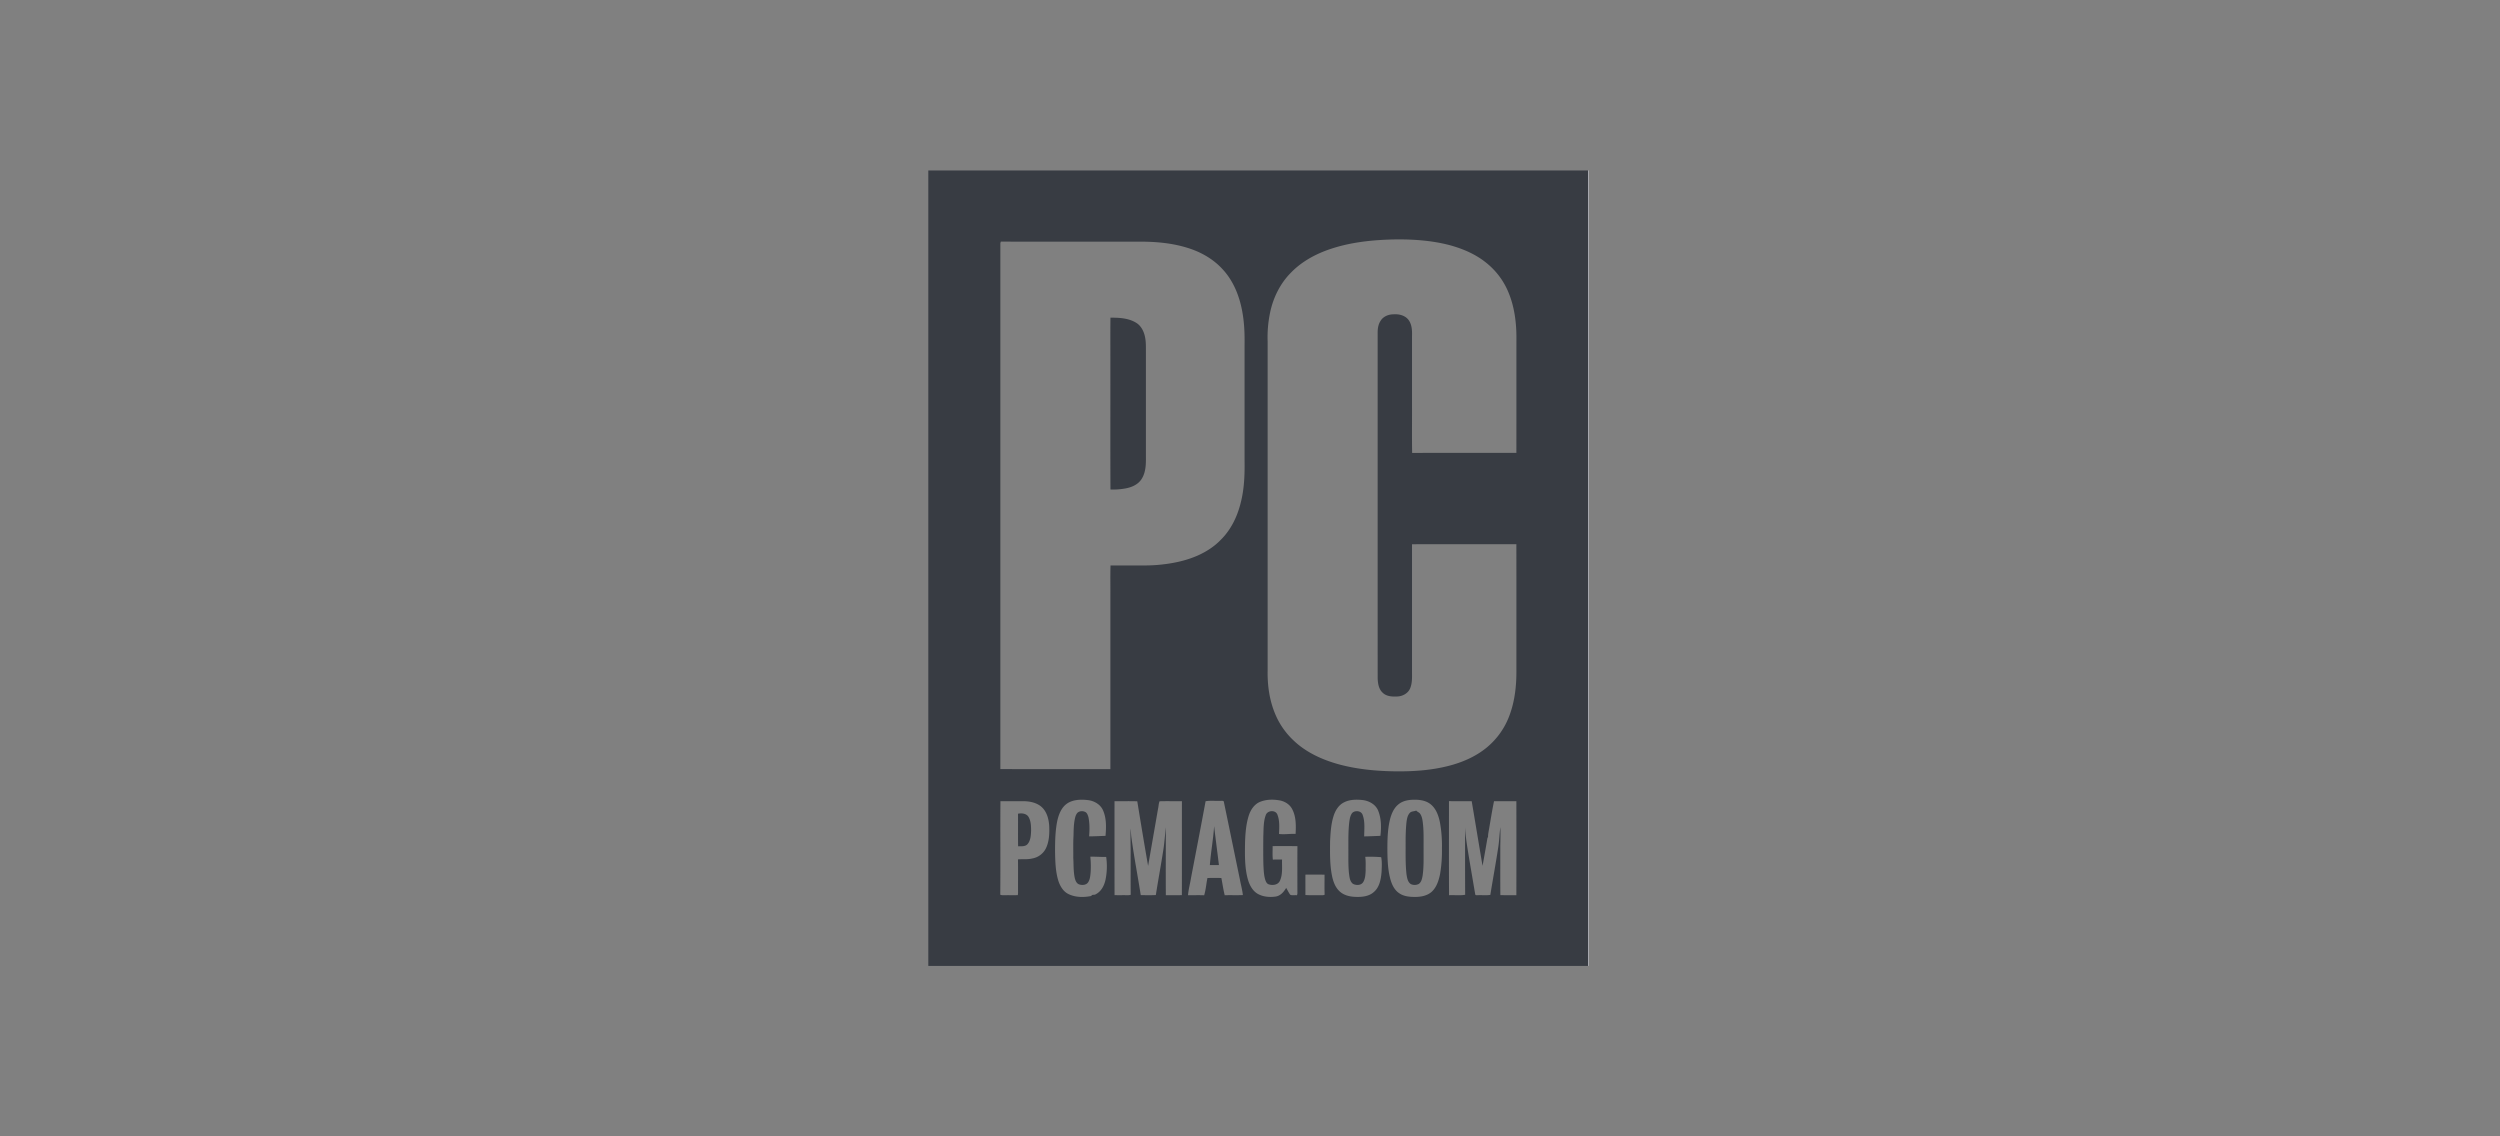 <svg width="132" height="60" viewBox="0 0 132 60" fill="none" xmlns="http://www.w3.org/2000/svg"><rect x="0" y="0" width="132" height="60" fill="#808080" stroke="none"/><path d="M49.015 9h34.843v42H49.015V9zm20.812 4.303c-.617.255-1.2.611-1.665 1.094-.573.575-.943 1.332-1.104 2.123a6.32 6.32 0 00-.127 1.503V35.4c-.014.766.09 1.544.382 2.257a4.03 4.03 0 00.971 1.424c.667.645 1.536 1.038 2.422 1.28.954.257 1.944.35 2.929.365.949.012 1.906-.047 2.829-.282.726-.183 1.434-.485 2.018-.96a3.975 3.975 0 001.234-1.753c.263-.721.35-1.495.35-2.259-.001-2.246.003-4.492-.002-6.738-1.836.002-3.673-.002-5.51.002v6.806c.005.275.006.56-.104.816-.118.26-.4.408-.677.417-.269.014-.58-.003-.778-.21-.2-.188-.243-.479-.254-.74-.002-6.086 0-12.172-.001-18.258-.001-.218.033-.447.157-.631.138-.226.411-.337.668-.34.28-.022.592.044.783.267.201.244.216.576.206.878v3.498c.005.892-.009 1.784.007 2.675 1.835-.004 3.67 0 5.504-.002.003-2.056 0-4.112.002-6.168-.008-.802-.122-1.616-.442-2.357a3.879 3.879 0 00-1.127-1.492c-.567-.468-1.257-.763-1.963-.953-.877-.23-1.788-.3-2.692-.303-1.36.014-2.747.149-4.016.664zm-17.008-.458v27.762c1.937.007 3.873.004 5.809.002v-9.156c.005-.532-.01-1.064.008-1.596.266.003.532 0 .798 0 .641-.005 1.285.024 1.923-.052.666-.073 1.33-.22 1.94-.499.422-.196.82-.453 1.144-.788.543-.527.885-1.231 1.066-1.96.19-.73.218-1.488.206-2.239v-6.121c.007-.548-.01-1.1-.103-1.64-.14-.867-.472-1.73-1.086-2.372-.46-.495-1.06-.844-1.697-1.058-.898-.302-1.855-.38-2.798-.366-2.396-.003-4.792.006-7.187-.005l-.023.088zm3.513 29.589c-.296.21-.432.57-.508.91-.109.54-.118 1.093-.117 1.64.01.51.023 1.029.173 1.52.092.283.257.568.535.702.37.181.807.183 1.203.102.052-.103.157-.032.233-.09.307-.152.466-.486.528-.808a3.52 3.52 0 00.028-1.164c-.28.006-.558-.02-.837-.012.027.278.034.558.014.837-.018.172-.028.356-.125.505-.097.158-.315.174-.476.121-.145-.048-.205-.208-.236-.343-.075-.347-.056-.704-.078-1.056.005-.384-.011-.768.012-1.152.009-.344.007-.694.1-1.028a.568.568 0 01.102-.196c.104-.103.279-.116.407-.055.11.045.143.17.178.272.07.335.065.681.037 1.021.289 0 .578-.019.867-.026.039-.449.054-.927-.132-1.347-.136-.317-.469-.503-.8-.542-.374-.042-.788-.033-1.108.189zm10.208-.1c-.31.123-.507.423-.605.73-.15.472-.183.973-.198 1.466-.007.619-.02 1.248.137 1.851.082.312.236.632.52.806.284.166.629.196.95.153.26-.034.441-.246.566-.459.074.12.131.249.214.362.106.05.235.008.35.027a.196.196 0 00.029-.115c-.001-.826-.004-1.652.001-2.478a60.726 60.726 0 00-1.309-.002c.003.237-.017.476.012.712.161-.005.324-.002.485-.003-.012.377.05.78-.118 1.132-.102.211-.377.243-.579.18-.108-.034-.158-.144-.19-.243-.073-.237-.08-.486-.095-.732-.017-.513-.01-1.027-.008-1.54.019-.381-.003-.778.13-1.142.087-.26.523-.29.617-.02.125.321.097.677.083 1.015.29.035.584-.017.876-.005.022-.436.031-.902-.177-1.298-.127-.258-.392-.421-.67-.471-.337-.059-.699-.054-1.02.074zm4.417.035c-.284.142-.455.432-.547.725-.135.43-.159.886-.182 1.334-.005.582-.016 1.169.088 1.744.059.321.164.656.409.886.225.214.545.289.848.297.333.014.702-.022.962-.253.31-.26.38-.689.412-1.07.01-.257.03-.52-.02-.773a7.133 7.133 0 00-.842-.019c.036.24.018.482.021.724-.01.206-.018.429-.128.61-.111.182-.373.183-.543.092-.17-.133-.182-.365-.21-.562-.042-.417-.028-.838-.031-1.257.001-.492-.01-.985.052-1.473.023-.157.051-.324.153-.452.157-.15.477-.116.549.108.134.36.082.755.081 1.132.286-.004.571-.018.857-.029.052-.442.05-.91-.118-1.328-.132-.326-.47-.516-.807-.56-.336-.038-.697-.036-1.004.124zm3.626-.142c-.26.011-.535.068-.74.239-.251.197-.377.508-.454.809-.135.572-.138 1.163-.134 1.747.01.482.034.97.167 1.436.081.276.22.558.473.715.25.167.564.187.857.185.305-.005.63-.072.859-.288.248-.24.354-.583.423-.912a7.15 7.15 0 00.1-1.35 6.87 6.87 0 00-.107-1.394c-.07-.338-.191-.69-.46-.924-.267-.235-.642-.277-.984-.263zm-21.76.075c-.013 1.646.006 3.292-.009 4.938.093.043.196.022.294.026.211-.005.423.008.633-.005.003-.027.01-.08.012-.108-.003-.593.004-1.186-.003-1.778.252-.022.508.015.756-.048a.994.994 0 00.703-.506c.195-.378.207-.818.188-1.233-.026-.364-.133-.756-.423-1-.246-.205-.575-.274-.888-.285-.42-.002-.841 0-1.262 0zm6.023 0c.001 1.654-.002 3.307.002 4.96.207.008.414 0 .621.004.078 0 .16.008.233-.023-.01-.683-.001-1.367-.005-2.05.008-.482-.019-.964 0-1.446.02.166.019.335.045.502.138 1.007.332 2.007.489 3.012.265.005.532.012.797-.003.122-.78.267-1.558.389-2.34.067-.41.091-.825.14-1.237-.001 1.195-.009 2.39-.001 3.585.282 0 .564.002.846-.002.006-1.654 0-3.308.003-4.962-.393.006-.787-.007-1.18.005-.052.124-.049.267-.081.398l-.524 3.014c-.2-1.135-.387-2.273-.572-3.41-.4-.014-.801-.002-1.202-.007zm4.81.001c-.247 1.337-.506 2.672-.762 4.007-.05.32-.138.633-.168.956.285.003.57-.007.854.004.091-.295.109-.61.173-.912.245-.003.49-.004.735 0 .06.304.102.611.177.911.32-.012.64.006.959-.01-.03-.273-.106-.54-.155-.811-.282-1.361-.56-2.723-.844-4.084.001-.105-.12-.075-.187-.08-.26.012-.525-.022-.782.02zm12.85-.002c0 1.655-.005 3.31.003 4.966.283-.016.572.026.851-.023-.006-1.188-.004-2.376-.004-3.563.02.425.085.846.152 1.265.124.763.257 1.523.385 2.285.028.058.098.028.148.035.216-.011.434.02.648-.016.136-.836.29-1.67.417-2.508.056-.354.064-.714.112-1.068.013.331.004.664-.003.996.003.864-.005 1.728.004 2.592.281.008.563.002.845.004.004-1.654.003-3.31 0-4.964l-1.18.001c-.1.483-.176.97-.26 1.456-.024.147-.06.293-.055.443l-.03.034c-.082.494-.171.988-.26 1.481-.195-1.137-.38-2.276-.573-3.413-.4-.004-.8.001-1.2-.003zm-7.58 3.88c-.002.359.001.717 0 1.076.275.02.552.003.828.01.063-.004.133.011.187-.029-.014-.351-.003-.703-.005-1.055a29.339 29.339 0 00-1.01-.002z" fill="#383C43"/><path d="M58.632 16.774c.454-.004.94.02 1.34.258.258.149.408.427.474.709.07.286.056.584.058.876v5.49c.005.397-.002.823-.218 1.17-.196.323-.575.473-.933.524-.238.04-.48.054-.72.044-.012-2.118-.002-4.236-.005-6.354.002-.906-.006-1.812.004-2.717zm15.804 26.149c.088-.097.23-.076.341-.125.057.073.16.093.21.174.08.119.112.262.13.402.066.475.045.957.049 1.436-.004.478.018.959-.053 1.433-.03.156-.064.337-.205.431a.476.476 0 01-.408.01c-.175-.107-.203-.326-.236-.51-.062-.558-.045-1.12-.047-1.68-.003-.35.009-.7.041-1.047.025-.183.048-.383.178-.524zm-20.684.041c.193-.037.432-.018.55.162.135.22.138.492.14.743-.012.247-.023.524-.201.716-.131.123-.32.095-.485.097-.009-.572 0-1.145-.005-1.718zm10.129 2.712c.052-.688.181-1.368.225-2.056.078.685.172 1.369.253 2.054-.16.003-.319.002-.478.002z" fill="#383C43"/><path d="M83.858 9h.023v42h-.023V9z" fill="#ECEEFB"/></svg>